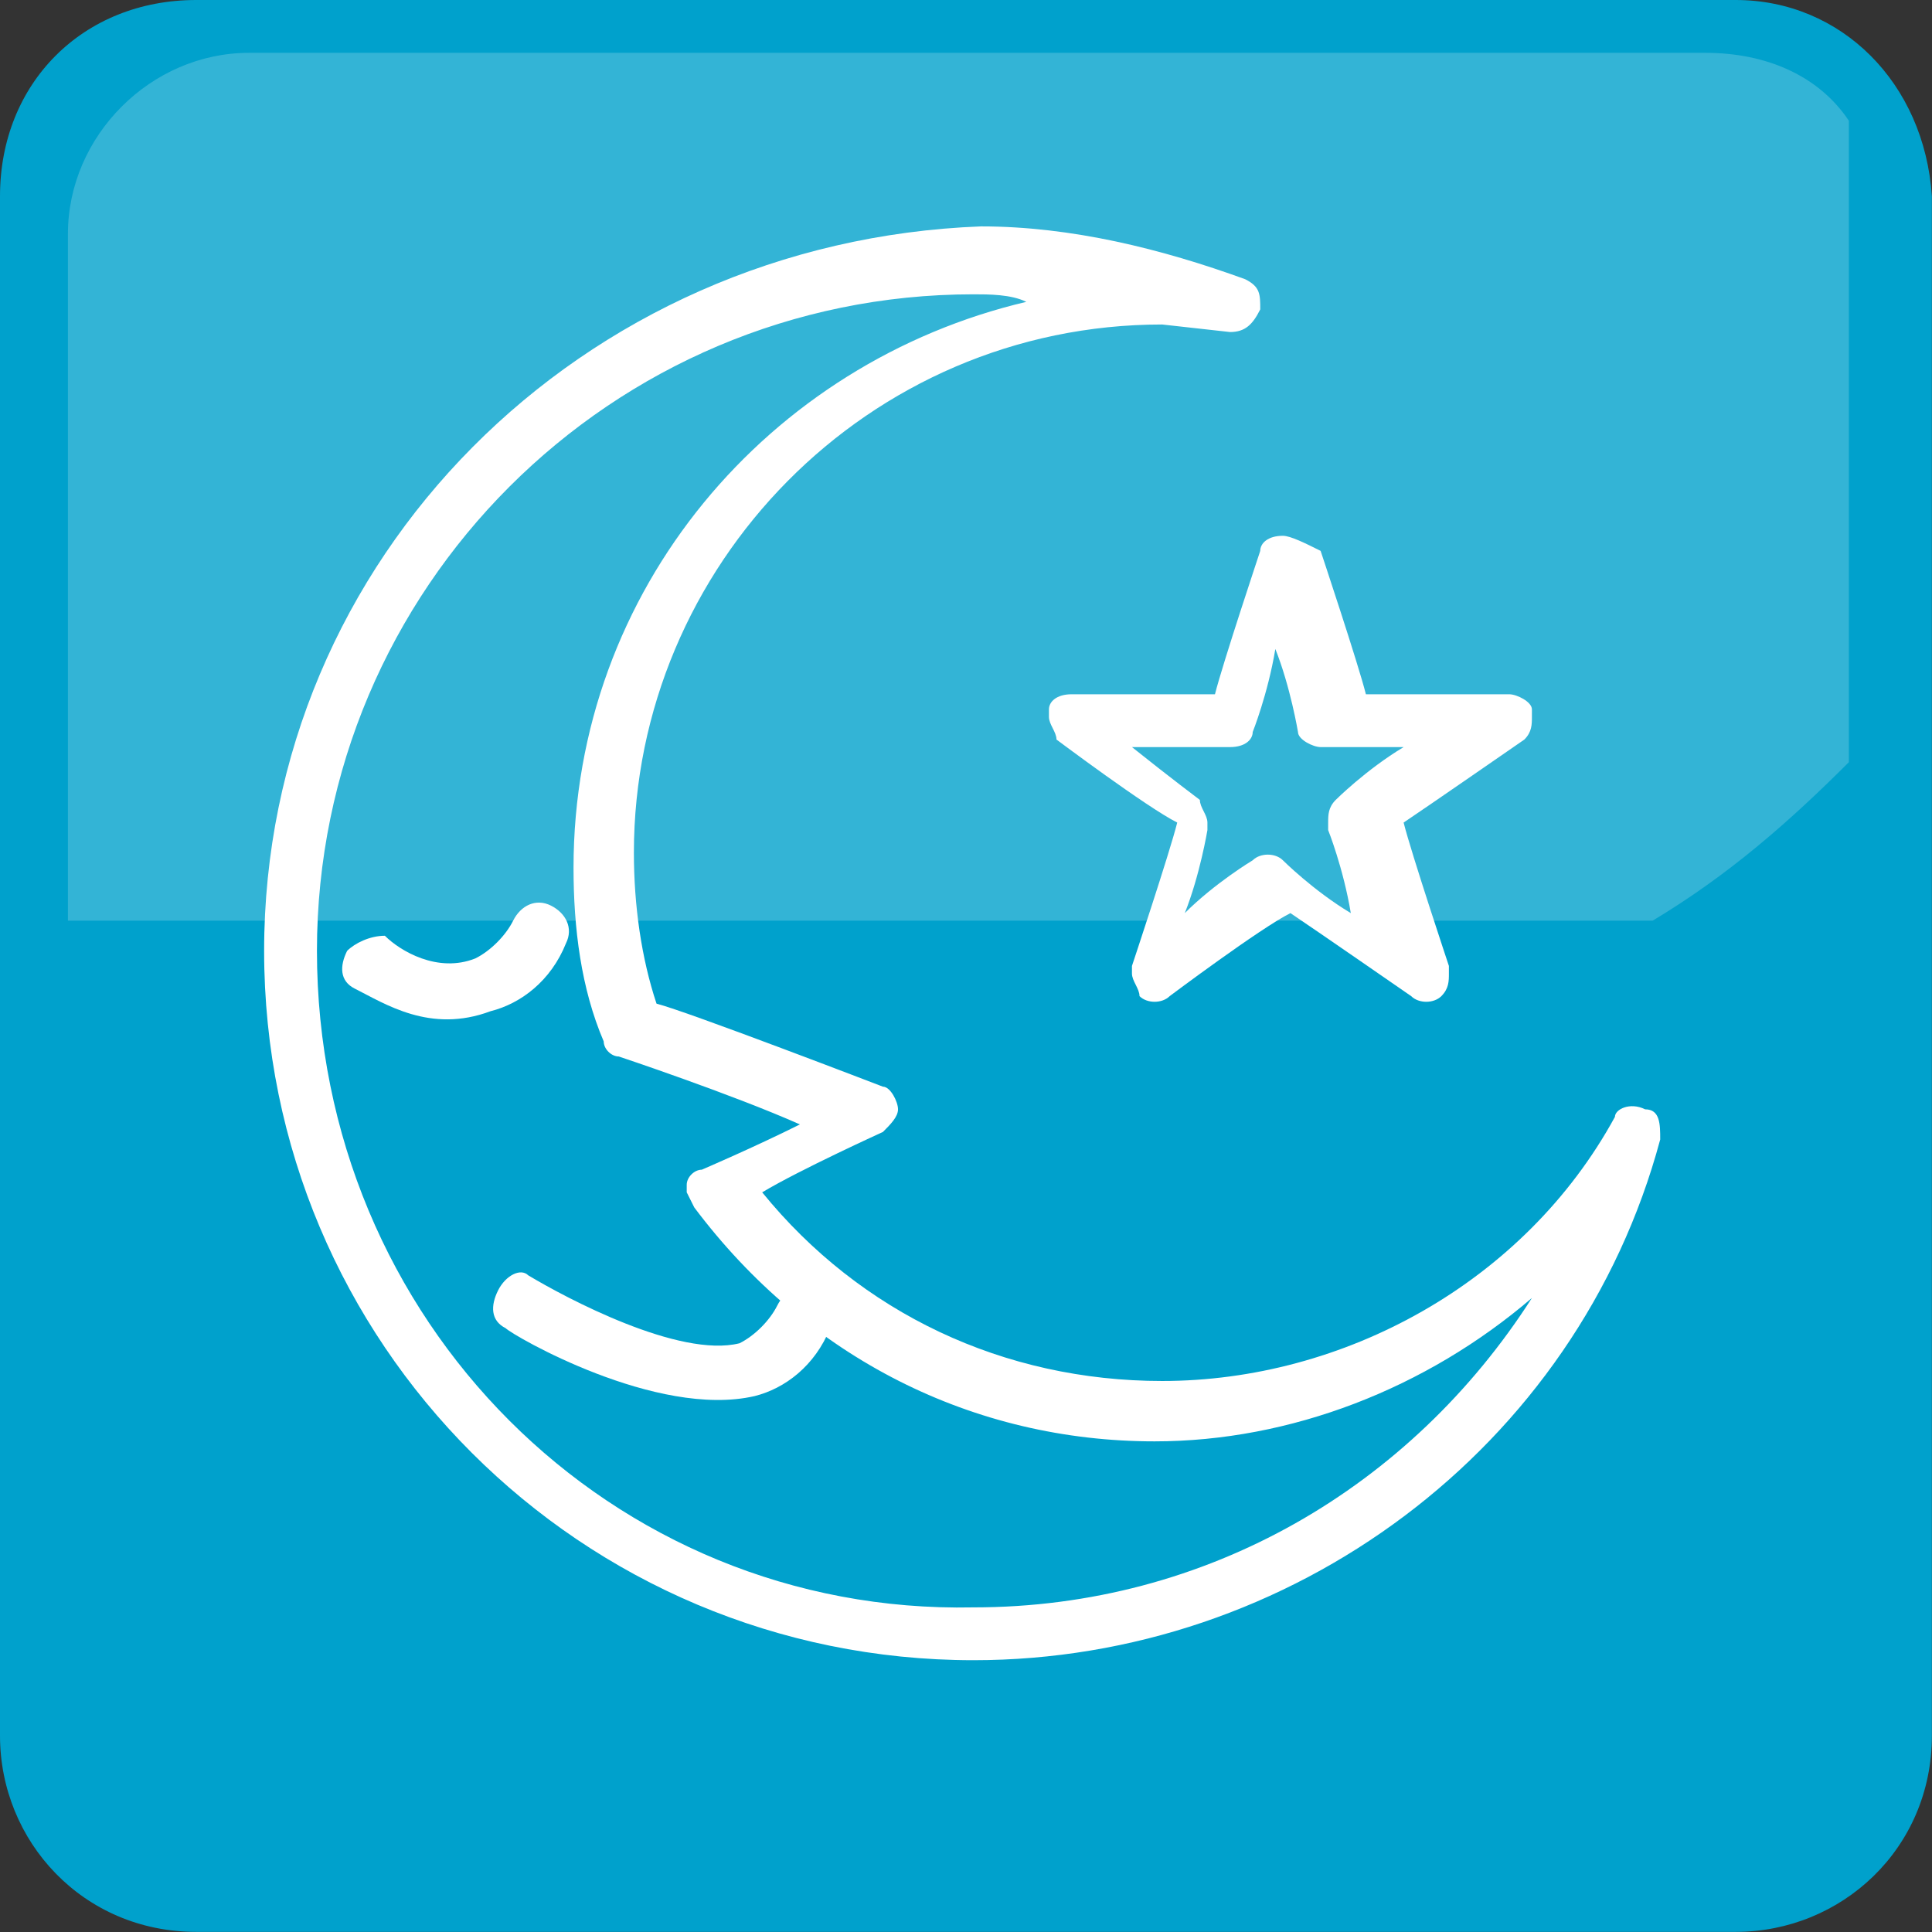 <?xml version="1.0" encoding="UTF-8" standalone="no"?>
<!-- Generator: Adobe Illustrator 26.0.3, SVG Export Plug-In . SVG Version: 6.00 Build 0)  -->

<svg
   xmlns:dc="http://purl.org/dc/elements/1.1/"
   xmlns:cc="http://creativecommons.org/ns#"
   xmlns:rdf="http://www.w3.org/1999/02/22-rdf-syntax-ns#"
   xmlns:svg="http://www.w3.org/2000/svg"
   xmlns="http://www.w3.org/2000/svg"
   xmlns:sodipodi="http://sodipodi.sourceforge.net/DTD/sodipodi-0.dtd"
   xmlns:inkscape="http://www.inkscape.org/namespaces/inkscape"
   version="1.1"
   id="Слой_3"
   x="0px"
   y="0px"
   viewBox="0 0 50 50"
   xml:space="preserve"
   sodipodi:docname="Ночной режим_.svg"
   inkscape:version="0.92.4 (5da689c313, 2019-01-14)"
   width="50"
   height="50"><rect x="0" y="0" width="50" height="50" fill="#333333" stroke="none"/><defs
   id="defs27" /><sodipodi:namedview
   pagecolor="#ffffff"
   bordercolor="#666666"
   borderopacity="1"
   objecttolerance="10"
   gridtolerance="10"
   guidetolerance="10"
   inkscape:pageopacity="0"
   inkscape:pageshadow="2"
   inkscape:window-width="1396"
   inkscape:window-height="939"
   id="namedview25"
   showgrid="false"
   inkscape:zoom="9.254902"
   inkscape:cx="12.75"
   inkscape:cy="12.85"
   inkscape:window-x="0"
   inkscape:window-y="0"
   inkscape:window-maximized="0"
   inkscape:current-layer="Слой_3"
   fit-margin-top="0"
   fit-margin-left="0"
   fit-margin-right="0"
   fit-margin-bottom="0" />
<style
   type="text/css"
   id="style2">
	.st0{fill:#00A1CC;}
	.st1{opacity:0.2;fill:#FFFFFF;}
	.st2{fill:#FFFFFF;}
</style>
<g
   id="g22"
   transform="scale(1.953)">
	<g
   id="g8">
		<path
   class="st0"
   d="M 2.6,0 C 1.1,0 0,1.1 0,2.6 V 23 c 0,1.4 1.1,2.6 2.6,2.6 H 23 c 1.4,0 2.6,-1.1 2.6,-2.6 V 2.6 C 25.5,1.1 24.4,0 23,0 Z"
   id="path4"
   inkscape:connector-curvature="0"
   style="fill:#00a1cc" />
		<path
   class="st1"
   d="M 3.3,0.7 C 2,0.7 0.9,1.8 0.9,3.1 v 9.1 h 21 c 1,-0.6 1.8,-1.3 2.6,-2.1 V 1.6 C 24.1,1 23.4,0.7 22.6,0.7 Z"
   id="path6"
   inkscape:connector-curvature="0"
   style="opacity:0.2;fill:#ffffff" />
	</g>
	<g
   id="g20">
		<path
   class="st2"
   d="m 6.6,17.1 c -0.1,0.2 -0.1,0.4 0.1,0.5 0.1,0.1 2,1.2 3.3,0.9 0.4,-0.1 0.8,-0.4 1,-0.9 0.1,-0.2 0,-0.4 -0.2,-0.5 -0.2,-0.1 -0.4,0 -0.5,0.2 C 10.2,17.5 10,17.7 9.8,17.8 9,18 7.5,17.2 7,16.9 6.9,16.8 6.7,16.9 6.6,17.1"
   id="path10"
   inkscape:connector-curvature="0"
   style="fill:#ffffff" />
		<path
   class="st2"
   d="m 4.6,12.6 c -0.1,0.2 -0.1,0.4 0.1,0.5 0.4,0.2 1,0.6 1.8,0.3 0.4,-0.1 0.8,-0.4 1,-0.9 0.1,-0.2 0,-0.4 -0.2,-0.5 -0.2,-0.1 -0.4,0 -0.5,0.2 -0.1,0.2 -0.3,0.4 -0.5,0.5 -0.5,0.2 -1,-0.1 -1.2,-0.3 -0.2,0 -0.4,0.1 -0.5,0.2"
   id="path12"
   inkscape:connector-curvature="0"
   style="fill:#ffffff" />
		<g
   id="g18">
			<path
   class="st2"
   d="m 4.2,12.6 c 0,-4.8 3.9,-8.7 8.7,-8.7 0.2,0 0.5,0 0.7,0.1 -3.4,0.8 -6,3.8 -6,7.5 0,0.8 0.1,1.6 0.4,2.3 0,0.1 0.1,0.2 0.2,0.2 0,0 1.5,0.5 2.4,0.9 -0.6,0.3 -1.3,0.6 -1.3,0.6 -0.1,0 -0.2,0.1 -0.2,0.2 v 0.1 L 9.2,16 c 1.5,2 3.7,3.1 6.1,3.1 1.8,0 3.6,-0.7 5,-1.9 -1.6,2.5 -4.3,4.1 -7.4,4.1 -4.8,0.1 -8.7,-3.8 -8.7,-8.7 m -0.7,0 c 0,5.2 4.2,9.4 9.4,9.4 4.2,0 8,-2.8 9.1,-6.9 0,-0.2 0,-0.4 -0.2,-0.4 -0.2,-0.1 -0.4,0 -0.4,0.1 -1.2,2.2 -3.6,3.5 -6,3.5 -2.1,0 -4,-0.9 -5.3,-2.5 0.5,-0.3 1.6,-0.8 1.6,-0.8 0.1,-0.1 0.2,-0.2 0.2,-0.3 v 0 c 0,-0.1 -0.1,-0.3 -0.2,-0.3 0,0 -2.6,-1 -3,-1.1 -0.2,-0.6 -0.3,-1.3 -0.3,-2 0,-3.8 3.1,-7 7,-7 l 0.9,0.1 c 0.2,0 0.3,-0.1 0.4,-0.3 0,-0.2 0,-0.3 -0.2,-0.4 C 15.4,3.3 14.2,3 13,3 7.7,3.2 3.5,7.4 3.5,12.6"
   id="path14"
   inkscape:connector-curvature="0"
   style="fill:#ffffff" />
			<path
   class="st2"
   d="m 16.3,9.9 c 0.2,0 0.3,-0.1 0.3,-0.2 0,0 0.2,-0.5 0.3,-1.1 0.2,0.5 0.3,1.1 0.3,1.1 0,0.1 0.2,0.2 0.3,0.2 h 1.1 c -0.5,0.3 -0.9,0.7 -0.9,0.7 -0.1,0.1 -0.1,0.2 -0.1,0.3 V 11 c 0,0 0.2,0.5 0.3,1.1 -0.5,-0.3 -0.9,-0.7 -0.9,-0.7 -0.1,-0.1 -0.3,-0.1 -0.4,0 0,0 -0.5,0.3 -0.9,0.7 C 15.9,11.6 16,11 16,11 v -0.1 c 0,-0.1 -0.1,-0.2 -0.1,-0.3 0,0 -0.4,-0.3 -0.9,-0.7 m 2,-2.8 c -0.2,0 -0.3,0.1 -0.3,0.2 0,0 -0.5,1.5 -0.6,1.9 h -1.9 c -0.2,0 -0.3,0.1 -0.3,0.2 v 0.1 c 0,0.1 0.1,0.2 0.1,0.3 0,0 1.2,0.9 1.6,1.1 -0.1,0.4 -0.6,1.9 -0.6,1.9 v 0.1 c 0,0.1 0.1,0.2 0.1,0.3 0.1,0.1 0.3,0.1 0.4,0 0,0 1.2,-0.9 1.6,-1.1 0.3,0.2 1.6,1.1 1.6,1.1 0.1,0.1 0.3,0.1 0.4,0 0.1,-0.1 0.1,-0.2 0.1,-0.3 v -0.1 c 0,0 -0.5,-1.5 -0.6,-1.9 0.3,-0.2 1.6,-1.1 1.6,-1.1 0.1,-0.1 0.1,-0.2 0.1,-0.3 V 9.4 C 20.3,9.3 20.1,9.2 20,9.2 H 18.1 C 18,8.8 17.5,7.3 17.5,7.3 17.3,7.2 17.1,7.1 17,7.1"
   id="path16"
   inkscape:connector-curvature="0"
   style="fill:#ffffff" />
		</g>
	</g>
</g>
</svg>